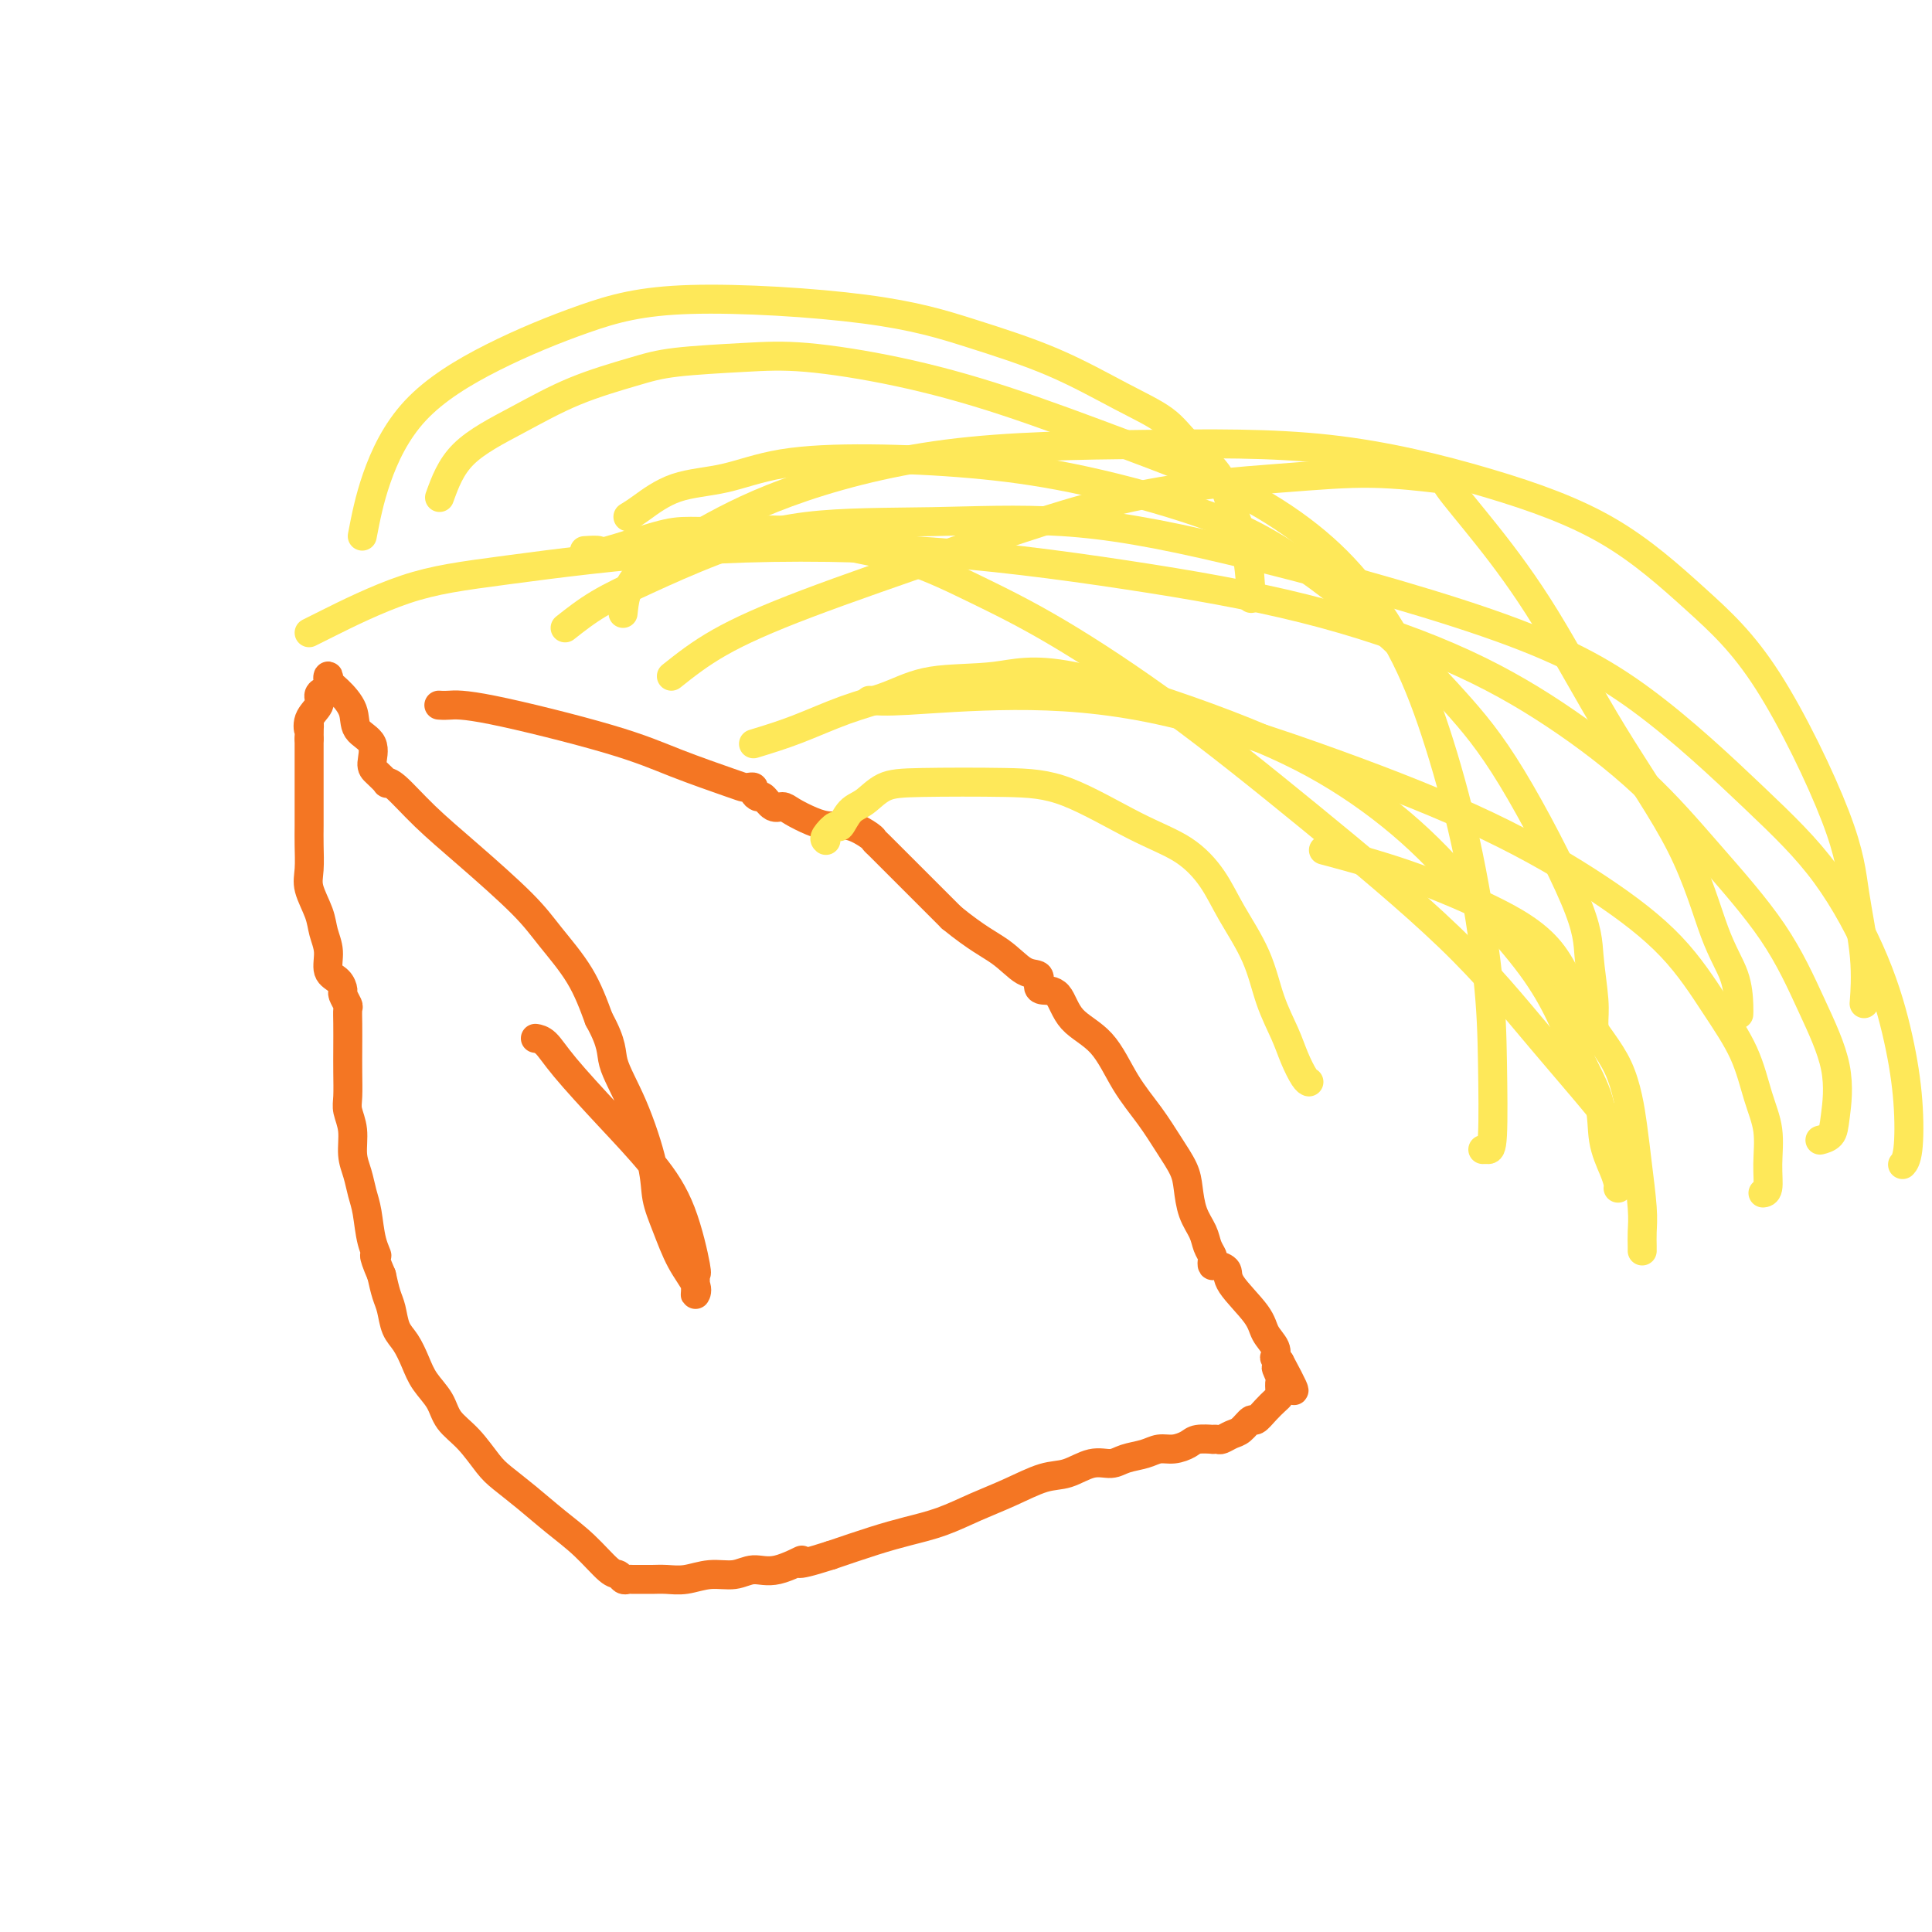 <svg viewBox='0 0 400 400' version='1.1' xmlns='http://www.w3.org/2000/svg' xmlns:xlink='http://www.w3.org/1999/xlink'><g fill='none' stroke='#F47623' stroke-width='6' stroke-linecap='round' stroke-linejoin='round'><path d='M91,146c-0.124,-0.010 -0.248,-0.019 0,0c0.248,0.019 0.868,0.068 2,0c1.132,-0.068 2.776,-0.253 9,1c6.224,1.253 17.030,3.944 24,6c6.970,2.056 10.106,3.479 14,5c3.894,1.521 8.545,3.142 11,4c2.455,0.858 2.714,0.952 3,1c0.286,0.048 0.601,0.049 1,0c0.399,-0.049 0.883,-0.149 1,0c0.117,0.149 -0.134,0.547 0,1c0.134,0.453 0.653,0.961 1,1c0.347,0.039 0.521,-0.389 1,0c0.479,0.389 1.261,1.597 2,2c0.739,0.403 1.435,0.001 2,0c0.565,-0.001 0.999,0.399 2,1c1.001,0.601 2.569,1.404 4,2c1.431,0.596 2.726,0.985 4,1c1.274,0.015 2.528,-0.346 4,0c1.472,0.346 3.164,1.398 4,2c0.836,0.602 0.818,0.755 1,1c0.182,0.245 0.564,0.581 1,1c0.436,0.419 0.925,0.920 2,2c1.075,1.080 2.736,2.737 5,5c2.264,2.263 5.132,5.131 8,8'/><path d='M197,190c5.259,4.291 7.908,5.518 10,7c2.092,1.482 3.628,3.220 5,4c1.372,0.780 2.580,0.603 3,1c0.420,0.397 0.050,1.369 0,2c-0.050,0.631 0.218,0.922 1,1c0.782,0.078 2.078,-0.056 3,1c0.922,1.056 1.471,3.303 3,5c1.529,1.697 4.038,2.845 6,5c1.962,2.155 3.376,5.317 5,8c1.624,2.683 3.456,4.888 5,7c1.544,2.112 2.799,4.130 4,6c1.201,1.870 2.349,3.593 3,5c0.651,1.407 0.805,2.499 1,4c0.195,1.501 0.431,3.410 1,5c0.569,1.590 1.473,2.861 2,4c0.527,1.139 0.679,2.147 1,3c0.321,0.853 0.812,1.551 1,2c0.188,0.449 0.074,0.648 0,1c-0.074,0.352 -0.108,0.856 0,1c0.108,0.144 0.356,-0.072 1,0c0.644,0.072 1.683,0.431 2,1c0.317,0.569 -0.087,1.347 1,3c1.087,1.653 3.663,4.179 5,6c1.337,1.821 1.433,2.935 2,4c0.567,1.065 1.606,2.079 2,3c0.394,0.921 0.145,1.748 0,2c-0.145,0.252 -0.184,-0.071 0,0c0.184,0.071 0.592,0.535 1,1'/><path d='M265,282c5.724,10.611 1.534,4.139 0,2c-1.534,-2.139 -0.413,0.056 0,1c0.413,0.944 0.119,0.637 0,1c-0.119,0.363 -0.063,1.398 0,2c0.063,0.602 0.134,0.772 0,1c-0.134,0.228 -0.473,0.513 -1,1c-0.527,0.487 -1.243,1.177 -2,2c-0.757,0.823 -1.555,1.779 -2,2c-0.445,0.221 -0.539,-0.295 -1,0c-0.461,0.295 -1.291,1.399 -2,2c-0.709,0.601 -1.298,0.697 -2,1c-0.702,0.303 -1.519,0.813 -2,1c-0.481,0.187 -0.628,0.053 -1,0c-0.372,-0.053 -0.970,-0.024 -1,0c-0.030,0.024 0.508,0.044 0,0c-0.508,-0.044 -2.063,-0.152 -3,0c-0.937,0.152 -1.255,0.565 -2,1c-0.745,0.435 -1.917,0.891 -3,1c-1.083,0.109 -2.077,-0.130 -3,0c-0.923,0.130 -1.776,0.631 -3,1c-1.224,0.369 -2.821,0.608 -4,1c-1.179,0.392 -1.941,0.937 -3,1c-1.059,0.063 -2.416,-0.356 -4,0c-1.584,0.356 -3.394,1.489 -5,2c-1.606,0.511 -3.008,0.402 -5,1c-1.992,0.598 -4.574,1.903 -7,3c-2.426,1.097 -4.697,1.987 -7,3c-2.303,1.013 -4.638,2.148 -7,3c-2.362,0.852 -4.751,1.422 -7,2c-2.249,0.578 -4.357,1.165 -7,2c-2.643,0.835 -5.822,1.917 -9,3'/><path d='M172,322c-9.478,3.040 -6.172,1.139 -6,1c0.172,-0.139 -2.789,1.483 -5,2c-2.211,0.517 -3.673,-0.072 -5,0c-1.327,0.072 -2.519,0.804 -4,1c-1.481,0.196 -3.250,-0.144 -5,0c-1.750,0.144 -3.481,0.771 -5,1c-1.519,0.229 -2.827,0.061 -4,0c-1.173,-0.061 -2.212,-0.015 -3,0c-0.788,0.015 -1.324,0.000 -2,0c-0.676,-0.000 -1.491,0.014 -2,0c-0.509,-0.014 -0.711,-0.057 -1,0c-0.289,0.057 -0.666,0.215 -1,0c-0.334,-0.215 -0.626,-0.801 -1,-1c-0.374,-0.199 -0.831,-0.010 -2,-1c-1.169,-0.990 -3.050,-3.158 -5,-5c-1.950,-1.842 -3.970,-3.357 -6,-5c-2.030,-1.643 -4.071,-3.415 -6,-5c-1.929,-1.585 -3.748,-2.983 -5,-4c-1.252,-1.017 -1.939,-1.654 -3,-3c-1.061,-1.346 -2.497,-3.402 -4,-5c-1.503,-1.598 -3.074,-2.739 -4,-4c-0.926,-1.261 -1.207,-2.643 -2,-4c-0.793,-1.357 -2.096,-2.688 -3,-4c-0.904,-1.312 -1.408,-2.605 -2,-4c-0.592,-1.395 -1.272,-2.893 -2,-4c-0.728,-1.107 -1.504,-1.822 -2,-3c-0.496,-1.178 -0.710,-2.817 -1,-4c-0.290,-1.183 -0.654,-1.909 -1,-3c-0.346,-1.091 -0.673,-2.545 -1,-4'/><path d='M79,264c-2.344,-5.449 -1.205,-4.071 -1,-4c0.205,0.071 -0.523,-1.165 -1,-3c-0.477,-1.835 -0.701,-4.269 -1,-6c-0.299,-1.731 -0.672,-2.760 -1,-4c-0.328,-1.240 -0.610,-2.689 -1,-4c-0.390,-1.311 -0.889,-2.482 -1,-4c-0.111,-1.518 0.166,-3.384 0,-5c-0.166,-1.616 -0.777,-2.981 -1,-4c-0.223,-1.019 -0.060,-1.692 0,-3c0.060,-1.308 0.017,-3.253 0,-5c-0.017,-1.747 -0.008,-3.298 0,-5c0.008,-1.702 0.017,-3.554 0,-5c-0.017,-1.446 -0.059,-2.485 0,-3c0.059,-0.515 0.218,-0.507 0,-1c-0.218,-0.493 -0.814,-1.489 -1,-2c-0.186,-0.511 0.038,-0.538 0,-1c-0.038,-0.462 -0.338,-1.360 -1,-2c-0.662,-0.640 -1.688,-1.021 -2,-2c-0.312,-0.979 0.088,-2.557 0,-4c-0.088,-1.443 -0.665,-2.752 -1,-4c-0.335,-1.248 -0.430,-2.434 -1,-4c-0.570,-1.566 -1.617,-3.513 -2,-5c-0.383,-1.487 -0.103,-2.516 0,-4c0.103,-1.484 0.028,-3.423 0,-5c-0.028,-1.577 -0.007,-2.793 0,-4c0.007,-1.207 0.002,-2.406 0,-4c-0.002,-1.594 -0.001,-3.582 0,-5c0.001,-1.418 0.000,-2.267 0,-3c-0.000,-0.733 -0.000,-1.351 0,-2c0.000,-0.649 0.000,-1.328 0,-2c-0.000,-0.672 -0.000,-1.336 0,-2'/><path d='M64,153c0.033,-5.168 0.117,-2.590 0,-2c-0.117,0.590 -0.434,-0.810 0,-2c0.434,-1.190 1.619,-2.169 2,-3c0.381,-0.831 -0.043,-1.512 0,-2c0.043,-0.488 0.552,-0.781 1,-1c0.448,-0.219 0.835,-0.362 1,-1c0.165,-0.638 0.108,-1.769 0,-2c-0.108,-0.231 -0.266,0.440 0,1c0.266,0.560 0.957,1.011 2,2c1.043,0.989 2.439,2.515 3,4c0.561,1.485 0.288,2.927 1,4c0.712,1.073 2.411,1.776 3,3c0.589,1.224 0.070,2.968 0,4c-0.070,1.032 0.309,1.351 1,2c0.691,0.649 1.694,1.628 2,2c0.306,0.372 -0.085,0.139 0,0c0.085,-0.139 0.646,-0.182 2,1c1.354,1.182 3.503,3.590 6,6c2.497,2.410 5.343,4.823 9,8c3.657,3.177 8.125,7.120 11,10c2.875,2.880 4.159,4.699 6,7c1.841,2.301 4.240,5.086 6,8c1.760,2.914 2.880,5.957 4,9'/><path d='M124,211c2.974,5.375 2.410,6.812 3,9c0.590,2.188 2.334,5.126 4,9c1.666,3.874 3.253,8.683 4,12c0.747,3.317 0.655,5.141 1,7c0.345,1.859 1.126,3.751 2,6c0.874,2.249 1.841,4.854 3,7c1.159,2.146 2.508,3.834 3,5c0.492,1.166 0.125,1.810 0,2c-0.125,0.190 -0.007,-0.073 0,-1c0.007,-0.927 -0.097,-2.519 0,-3c0.097,-0.481 0.395,0.147 0,-2c-0.395,-2.147 -1.485,-7.069 -3,-11c-1.515,-3.931 -3.457,-6.871 -6,-10c-2.543,-3.129 -5.687,-6.446 -9,-10c-3.313,-3.554 -6.795,-7.344 -9,-10c-2.205,-2.656 -3.132,-4.177 -4,-5c-0.868,-0.823 -1.677,-0.950 -2,-1c-0.323,-0.050 -0.162,-0.025 0,0'/></g>
<g fill='none' stroke='#FEE859' stroke-width='6' stroke-linecap='round' stroke-linejoin='round'><path d='M121,114c1.305,-0.083 2.609,-0.165 3,0c0.391,0.165 -0.133,0.578 2,0c2.133,-0.578 6.921,-2.145 10,-3c3.079,-0.855 4.449,-0.996 7,-1c2.551,-0.004 6.282,0.131 10,0c3.718,-0.131 7.423,-0.528 11,0c3.577,0.528 7.026,1.982 11,3c3.974,1.018 8.471,1.602 13,3c4.529,1.398 9.089,3.610 14,6c4.911,2.390 10.173,4.957 17,9c6.827,4.043 15.218,9.563 24,16c8.782,6.437 17.956,13.793 28,22c10.044,8.207 20.958,17.266 29,25c8.042,7.734 13.213,14.142 19,21c5.787,6.858 12.192,14.166 15,18c2.808,3.834 2.020,4.194 2,5c-0.020,0.806 0.727,2.059 1,3c0.273,0.941 0.073,1.572 0,2c-0.073,0.428 -0.020,0.654 0,1c0.020,0.346 0.006,0.813 0,1c-0.006,0.187 -0.003,0.093 0,0'/><path d='M156,154c2.894,-0.883 5.789,-1.765 9,-3c3.211,-1.235 6.739,-2.822 10,-4c3.261,-1.178 6.256,-1.947 9,-3c2.744,-1.053 5.236,-2.392 9,-3c3.764,-0.608 8.798,-0.487 13,-1c4.202,-0.513 7.572,-1.661 16,0c8.428,1.661 21.915,6.131 32,10c10.085,3.869 16.767,7.137 23,11c6.233,3.863 12.017,8.322 17,13c4.983,4.678 9.164,9.574 13,14c3.836,4.426 7.327,8.380 10,12c2.673,3.620 4.526,6.905 6,10c1.474,3.095 2.567,5.999 4,9c1.433,3.001 3.207,6.100 4,9c0.793,2.900 0.605,5.600 1,8c0.395,2.400 1.374,4.499 2,6c0.626,1.501 0.899,2.404 1,3c0.101,0.596 0.029,0.885 0,1c-0.029,0.115 -0.014,0.058 0,0'/><path d='M130,107c0.711,-0.431 1.421,-0.862 3,-2c1.579,-1.138 4.026,-2.982 7,-4c2.974,-1.018 6.474,-1.208 10,-2c3.526,-0.792 7.078,-2.185 12,-3c4.922,-0.815 11.214,-1.052 18,-1c6.786,0.052 14.066,0.394 21,1c6.934,0.606 13.523,1.476 21,3c7.477,1.524 15.843,3.703 23,6c7.157,2.297 13.105,4.713 20,9c6.895,4.287 14.736,10.445 21,16c6.264,5.555 10.950,10.505 15,15c4.050,4.495 7.463,8.533 12,16c4.537,7.467 10.198,18.361 13,25c2.802,6.639 2.745,9.021 3,12c0.255,2.979 0.821,6.553 1,9c0.179,2.447 -0.029,3.766 0,5c0.029,1.234 0.297,2.382 0,3c-0.297,0.618 -1.157,0.705 -2,1c-0.843,0.295 -1.669,0.799 -2,1c-0.331,0.201 -0.165,0.101 0,0'/><path d='M117,130c2.141,-1.690 4.282,-3.380 7,-5c2.718,-1.620 6.014,-3.169 10,-5c3.986,-1.831 8.662,-3.944 14,-6c5.338,-2.056 11.338,-4.054 19,-5c7.662,-0.946 16.984,-0.838 26,-1c9.016,-0.162 17.725,-0.594 27,0c9.275,0.594 19.117,2.214 35,6c15.883,3.786 37.809,9.737 53,15c15.191,5.263 23.649,9.837 32,16c8.351,6.163 16.595,13.914 23,20c6.405,6.086 10.971,10.505 15,16c4.029,5.495 7.521,12.064 10,18c2.479,5.936 3.946,11.237 5,16c1.054,4.763 1.695,8.988 2,13c0.305,4.012 0.274,7.811 0,10c-0.274,2.189 -0.793,2.768 -1,3c-0.207,0.232 -0.104,0.116 0,0'/><path d='M139,140c2.894,-2.305 5.789,-4.610 10,-7c4.211,-2.390 9.739,-4.866 18,-8c8.261,-3.134 19.255,-6.927 31,-11c11.745,-4.073 24.241,-8.425 36,-11c11.759,-2.575 22.779,-3.372 31,-4c8.221,-0.628 13.641,-1.087 19,-1c5.359,0.087 10.656,0.721 13,1c2.344,0.279 1.735,0.203 3,2c1.265,1.797 4.403,5.465 8,10c3.597,4.535 7.654,9.936 12,17c4.346,7.064 8.983,15.790 14,24c5.017,8.210 10.416,15.902 14,23c3.584,7.098 5.353,13.601 7,18c1.647,4.399 3.174,6.695 4,9c0.826,2.305 0.953,4.621 1,6c0.047,1.379 0.013,1.823 0,2c-0.013,0.177 -0.007,0.089 0,0'/><path d='M91,103c1.147,-3.165 2.294,-6.329 5,-9c2.706,-2.671 6.971,-4.848 11,-7c4.029,-2.152 7.820,-4.277 12,-6c4.180,-1.723 8.747,-3.043 12,-4c3.253,-0.957 5.192,-1.551 9,-2c3.808,-0.449 9.484,-0.752 14,-1c4.516,-0.248 7.873,-0.440 13,0c5.127,0.440 12.023,1.513 19,3c6.977,1.487 14.036,3.389 22,6c7.964,2.611 16.834,5.933 25,9c8.166,3.067 15.627,5.880 22,9c6.373,3.120 11.656,6.546 16,10c4.344,3.454 7.749,6.934 11,11c3.251,4.066 6.349,8.718 9,14c2.651,5.282 4.855,11.195 7,18c2.145,6.805 4.232,14.503 6,23c1.768,8.497 3.216,17.793 4,25c0.784,7.207 0.903,12.323 1,18c0.097,5.677 0.170,11.913 0,15c-0.170,3.087 -0.584,3.023 -1,3c-0.416,-0.023 -0.833,-0.007 -1,0c-0.167,0.007 -0.083,0.003 0,0'/><path d='M64,131c0.286,-0.144 0.572,-0.287 4,-2c3.428,-1.713 9.997,-4.995 16,-7c6.003,-2.005 11.440,-2.732 21,-4c9.560,-1.268 23.243,-3.075 38,-4c14.757,-0.925 30.588,-0.967 46,0c15.412,0.967 30.406,2.944 44,5c13.594,2.056 25.788,4.191 37,7c11.212,2.809 21.442,6.292 30,10c8.558,3.708 15.446,7.641 22,12c6.554,4.359 12.776,9.144 18,14c5.224,4.856 9.449,9.783 14,15c4.551,5.217 9.428,10.725 13,16c3.572,5.275 5.839,10.317 8,15c2.161,4.683 4.214,9.006 5,13c0.786,3.994 0.303,7.658 0,10c-0.303,2.342 -0.428,3.361 -1,4c-0.572,0.639 -1.592,0.897 -2,1c-0.408,0.103 -0.204,0.052 0,0'/><path d='M180,145c1.566,0.137 3.131,0.274 8,0c4.869,-0.274 13.040,-0.959 22,-1c8.960,-0.041 18.708,0.563 30,3c11.292,2.437 24.129,6.707 36,11c11.871,4.293 22.777,8.609 32,13c9.223,4.391 16.764,8.858 23,13c6.236,4.142 11.167,7.960 15,12c3.833,4.040 6.568,8.302 9,12c2.432,3.698 4.562,6.833 6,10c1.438,3.167 2.186,6.365 3,9c0.814,2.635 1.696,4.706 2,7c0.304,2.294 0.030,4.811 0,7c-0.030,2.189 0.184,4.051 0,5c-0.184,0.949 -0.767,0.985 -1,1c-0.233,0.015 -0.117,0.007 0,0'/><path d='M75,111c0.723,-3.764 1.446,-7.529 3,-12c1.554,-4.471 3.941,-9.650 8,-14c4.059,-4.350 9.792,-7.873 16,-11c6.208,-3.127 12.892,-5.858 19,-8c6.108,-2.142 11.642,-3.694 22,-4c10.358,-0.306 25.541,0.633 36,2c10.459,1.367 16.196,3.161 22,5c5.804,1.839 11.677,3.722 17,6c5.323,2.278 10.096,4.952 14,7c3.904,2.048 6.937,3.470 9,5c2.063,1.530 3.155,3.168 5,5c1.845,1.832 4.442,3.858 6,6c1.558,2.142 2.077,4.399 3,7c0.923,2.601 2.248,5.546 3,9c0.752,3.454 0.929,7.415 1,9c0.071,1.585 0.035,0.792 0,0'/><path d='M129,127c0.289,-2.687 0.577,-5.375 3,-8c2.423,-2.625 6.980,-5.188 12,-8c5.020,-2.812 10.504,-5.873 19,-9c8.496,-3.127 20.004,-6.322 33,-8c12.996,-1.678 27.481,-1.841 41,-2c13.519,-0.159 26.071,-0.316 38,1c11.929,1.316 23.234,4.104 33,7c9.766,2.896 17.992,5.899 25,10c7.008,4.101 12.800,9.299 18,14c5.200,4.701 9.810,8.904 15,17c5.190,8.096 10.960,20.087 14,28c3.040,7.913 3.351,11.750 4,16c0.649,4.250 1.636,8.913 2,13c0.364,4.087 0.104,7.596 0,9c-0.104,1.404 -0.052,0.702 0,0'/><path d='M274,176c5.611,1.506 11.222,3.012 17,5c5.778,1.988 11.723,4.459 17,7c5.277,2.541 9.886,5.151 13,9c3.114,3.849 4.733,8.938 7,13c2.267,4.062 5.182,7.097 7,11c1.818,3.903 2.540,8.674 3,12c0.460,3.326 0.659,5.206 1,8c0.341,2.794 0.823,6.500 1,9c0.177,2.500 0.047,3.794 0,5c-0.047,1.206 -0.013,2.325 0,3c0.013,0.675 0.004,0.907 0,1c-0.004,0.093 -0.002,0.046 0,0'/><path d='M171,174c-0.208,-0.175 -0.415,-0.349 0,-1c0.415,-0.651 1.453,-1.778 2,-2c0.547,-0.222 0.603,0.463 1,0c0.397,-0.463 1.134,-2.072 2,-3c0.866,-0.928 1.862,-1.175 3,-2c1.138,-0.825 2.418,-2.226 4,-3c1.582,-0.774 3.464,-0.919 8,-1c4.536,-0.081 11.725,-0.099 17,0c5.275,0.099 8.636,0.315 13,2c4.364,1.685 9.732,4.838 14,7c4.268,2.162 7.436,3.332 10,5c2.564,1.668 4.525,3.835 6,6c1.475,2.165 2.464,4.329 4,7c1.536,2.671 3.619,5.850 5,9c1.381,3.150 2.058,6.270 3,9c0.942,2.730 2.147,5.071 3,7c0.853,1.929 1.352,3.445 2,5c0.648,1.555 1.444,3.149 2,4c0.556,0.851 0.873,0.957 1,1c0.127,0.043 0.063,0.021 0,0'/></g>
</svg>